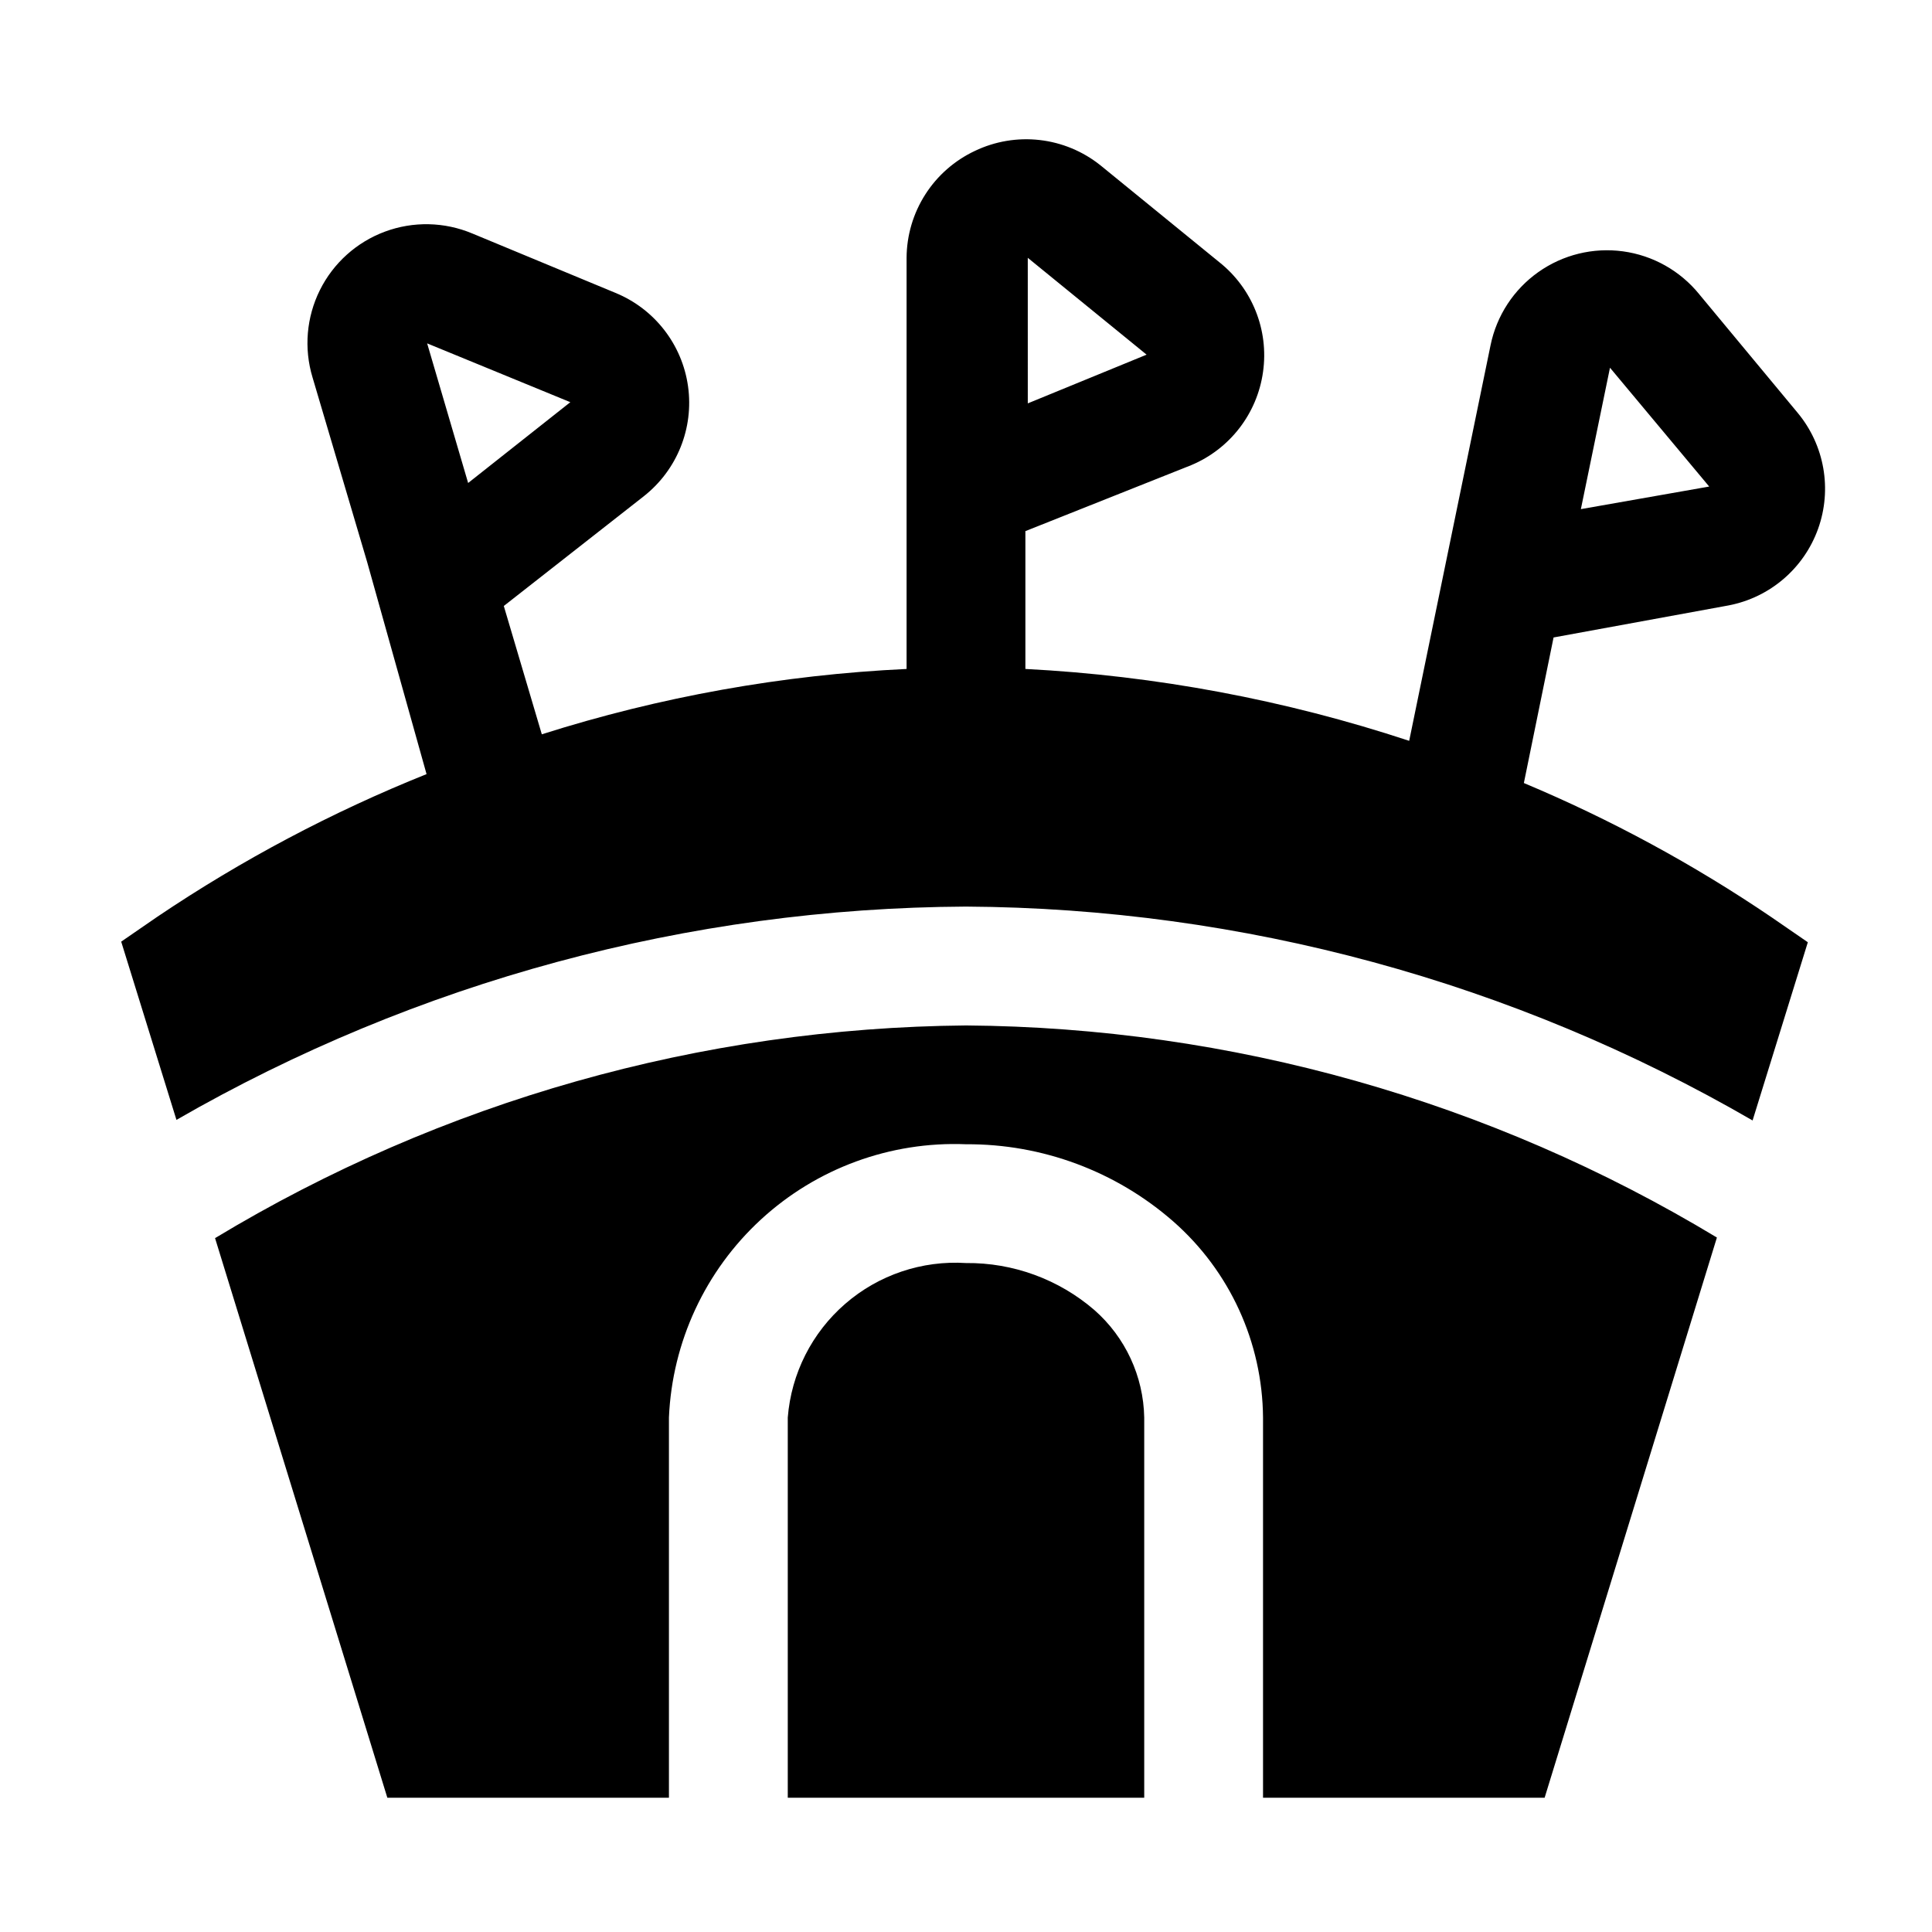 <?xml version="1.0" encoding="UTF-8"?>
<!-- Uploaded to: SVG Repo, www.svgrepo.com, Generator: SVG Repo Mixer Tools -->
<svg fill="#000000" width="800px" height="800px" version="1.1" viewBox="144 144 512 512" xmlns="http://www.w3.org/2000/svg">
 <g>
  <path d="m400 478.72c-11.672-0.738-23.164 3.137-32 10.797-8.836 7.656-14.309 18.48-15.234 30.137v100.76h94.465v-100.76c-0.203-10.934-5.004-21.281-13.227-28.496-9.445-8.141-21.535-12.562-34.004-12.438z"/>
  <path d="m200.99 472.11 45.66 148.31h74.625v-100.76c0.859-20.035 9.629-38.91 24.387-52.484 14.758-13.578 34.297-20.746 54.336-19.938 20.199-0.121 39.746 7.16 54.945 20.469 14.965 13.141 23.613 32.039 23.773 51.953v100.76h74.625l45.656-148.46h0.004c-60.082-36.273-128.82-55.688-199-56.207-70.188 0.621-138.92 20.086-199.01 56.363z"/>
  <path d="m602.15 304.43c10.922-2.113 19.918-9.832 23.668-20.305 3.746-10.469 1.695-22.145-5.406-30.707l-26.137-31.488h0.004c-5.043-6.191-12.25-10.238-20.16-11.32-7.914-1.078-15.941 0.887-22.457 5.504-6.519 4.613-11.039 11.535-12.645 19.355l-21.57 104.86c-32.898-10.863-67.105-17.27-101.71-19.051v-36.523l43.926-17.477c10.273-4.293 17.516-13.691 19.051-24.719 1.574-11.09-2.863-22.18-11.652-29.129l-31.488-25.664v0.004c-4.621-3.688-10.191-5.996-16.066-6.664s-11.816 0.332-17.152 2.883c-5.387 2.531-9.949 6.535-13.152 11.551-3.203 5.016-4.922 10.84-4.953 16.789v108.95c-32.84 1.543-65.336 7.367-96.668 17.32l-10.074-34.008 37.156-29.125h-0.004c8.785-6.938 13.227-18.012 11.672-29.094-1.555-11.082-8.875-20.504-19.227-24.754l-37.941-15.742h-0.004c-7.379-3.102-15.664-3.277-23.164-0.488-7.504 2.789-13.664 8.332-17.23 15.5-3.562 7.168-4.262 15.422-1.957 23.09l14.484 48.961 15.742 56.207h0.004c-25.039 10.043-48.945 22.711-71.32 37.785l-9.605 6.613 14.641 47.23 0.004 0.004c63.66-36.672 135.77-56.148 209.24-56.523 73.23 0.422 145.09 19.957 208.45 56.68l14.641-47.23-9.605-6.613h0.004c-20.648-14.016-42.641-25.934-65.652-35.582l7.871-38.574zm-31.488-62.977 26.293 31.488-34.008 5.984zm-275.52 9.129-27.082 21.414-10.863-37zm152.72-12.594-31.488 12.91-0.004-38.574z"/>
 </g>
</svg>
